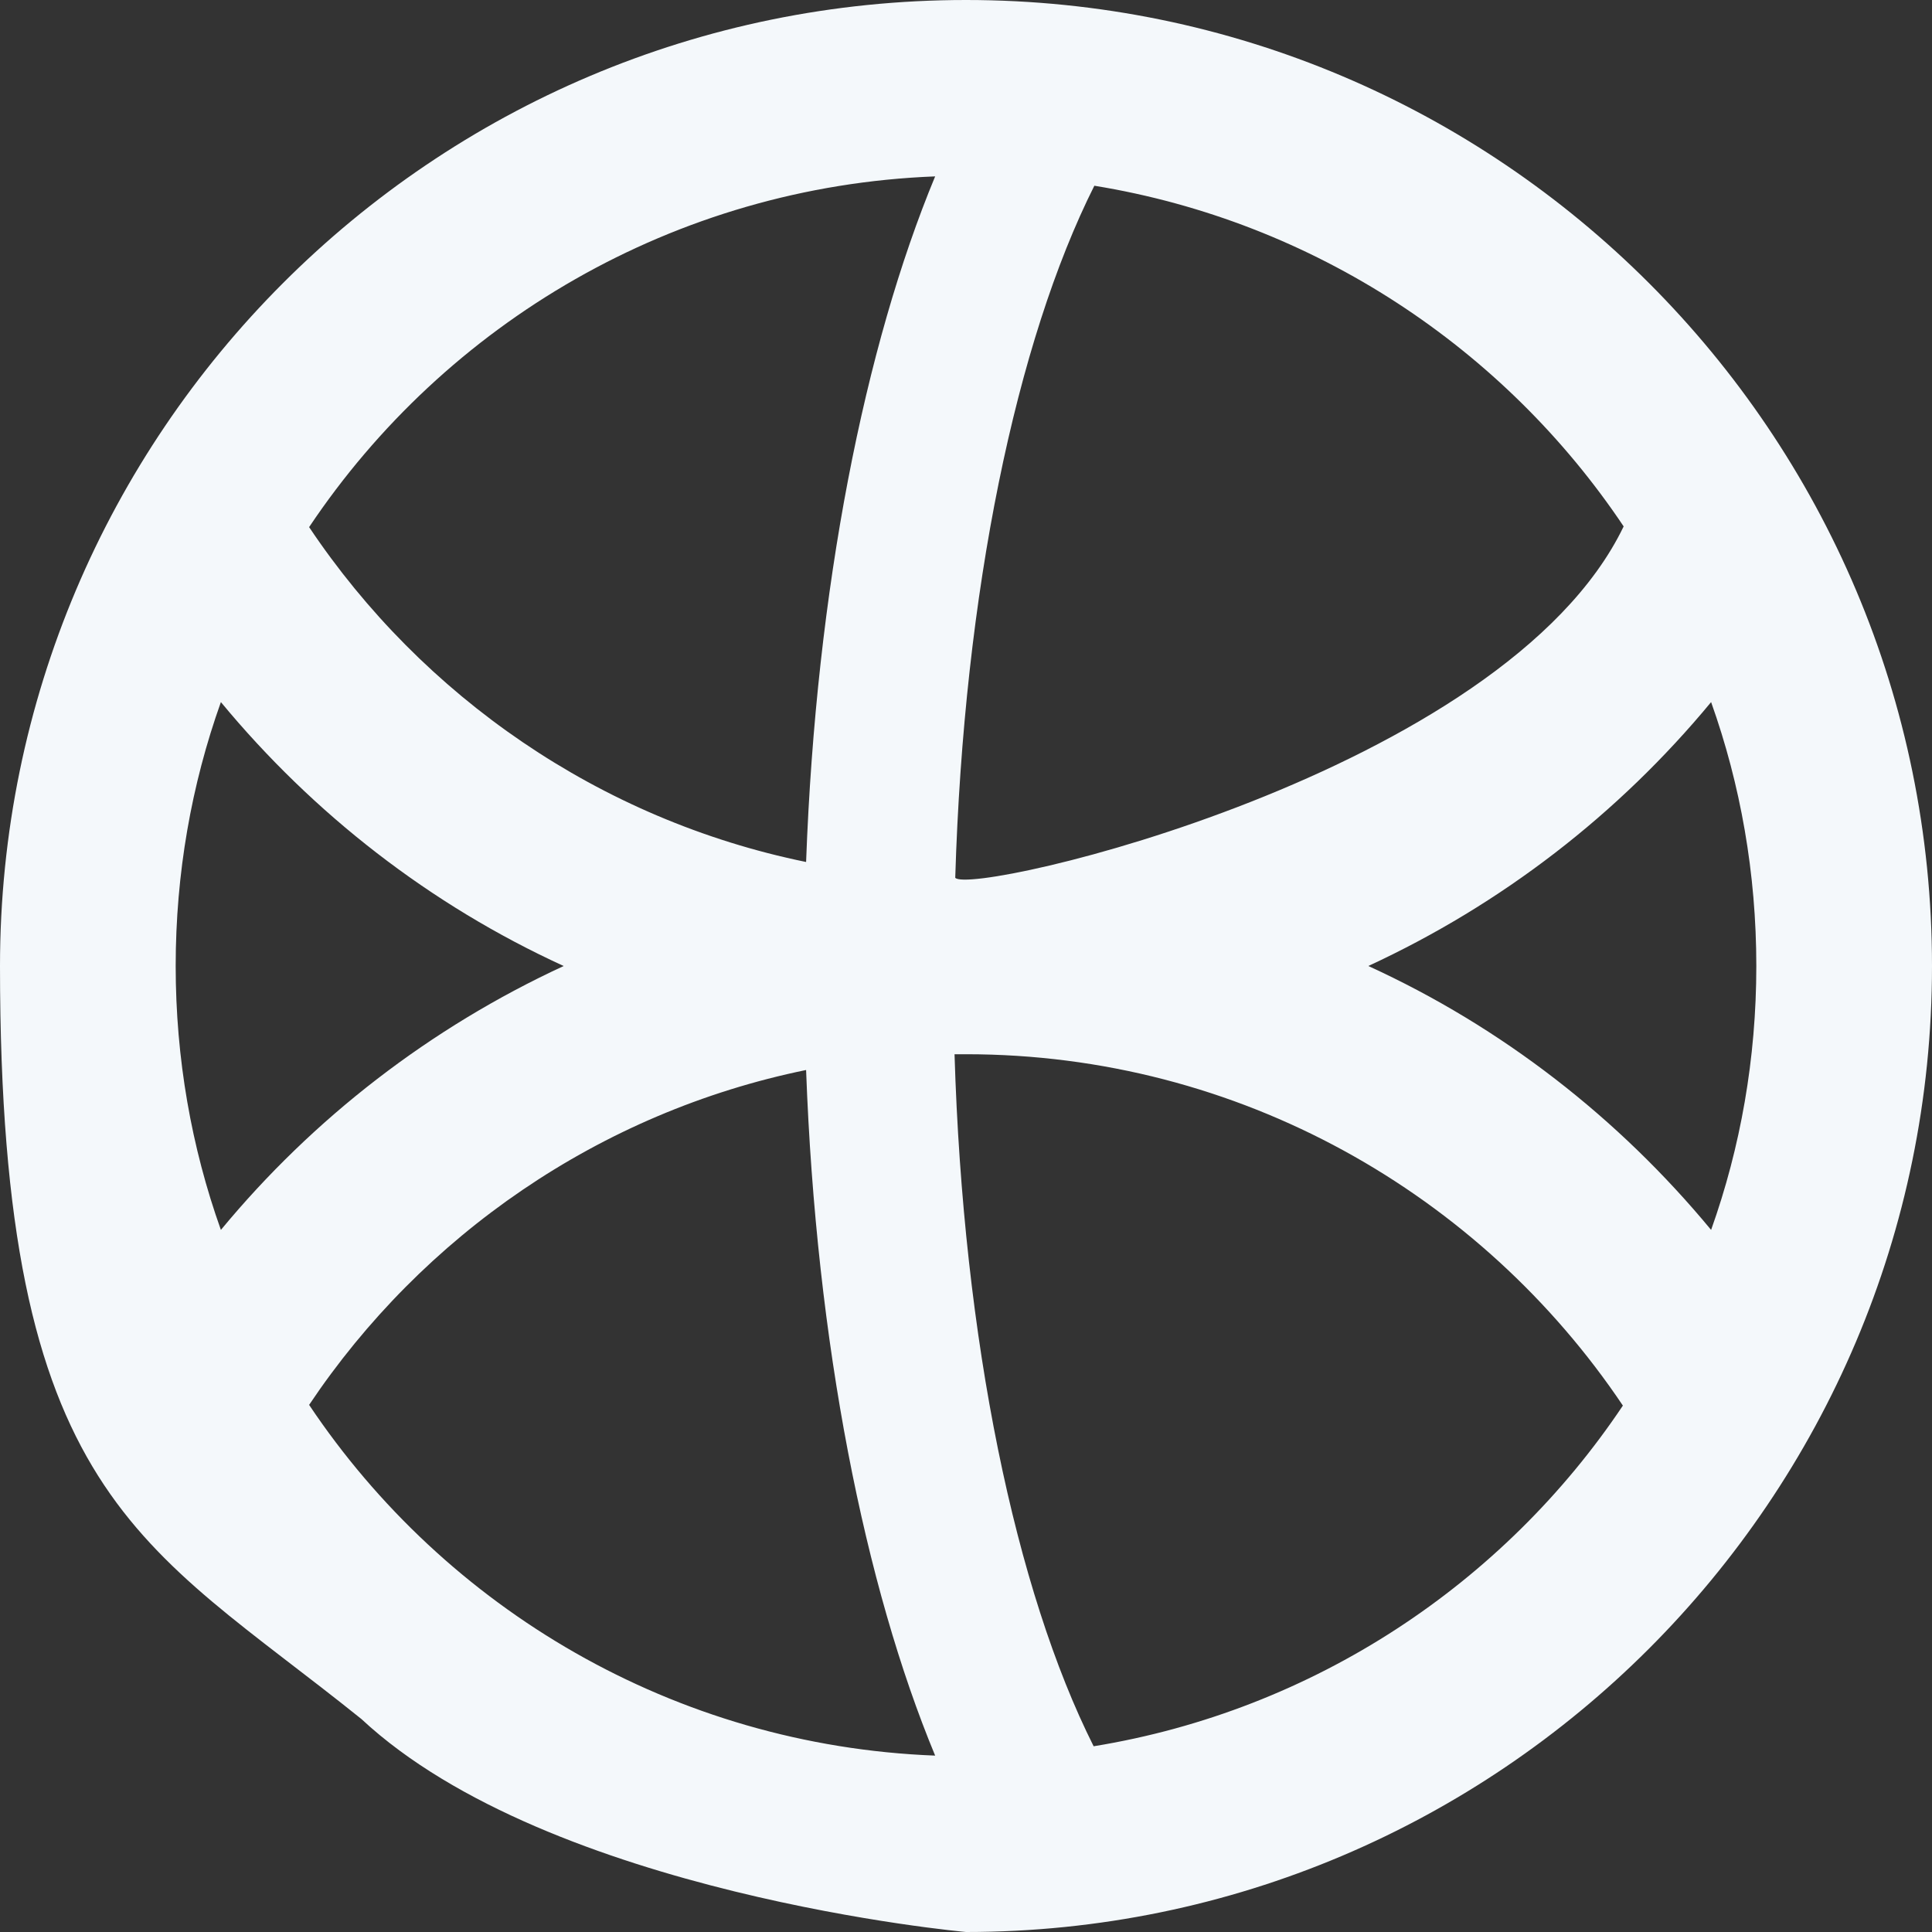 <?xml version="1.0" encoding="UTF-8"?>
<svg xmlns="http://www.w3.org/2000/svg" width="30" height="30" viewBox="0 0 30 30" fill="none">
  <rect x="0" y="0" width="30" height="30" fill="#333333" stroke="none"/>
  <g clip-path="url(#clip0_4051_818)">
    <path fill-rule="evenodd" clip-rule="evenodd" d="M14.521 2.739C10.468 2.895 6.915 5.022 4.8 8.185C6.559 10.813 9.31 12.728 12.517 13.385C12.673 9.131 13.43 5.367 14.521 2.739ZM16.993 2.884C15.78 5.301 14.967 9.187 14.833 13.63C15.078 13.92 23.363 12.016 25.212 8.174C23.363 5.412 20.412 3.441 16.993 2.884ZM3.43 10.902C2.973 12.183 2.728 13.563 2.728 15C2.728 16.436 2.973 17.817 3.43 19.098C4.866 17.361 6.682 15.958 8.753 15C6.682 14.053 4.866 12.639 3.43 10.902ZM26.57 10.902C25.134 12.639 23.319 14.042 21.247 15C23.319 15.947 25.134 17.361 26.57 19.098C27.027 17.817 27.272 16.436 27.272 15C27.272 13.563 27.027 12.183 26.57 10.902ZM15 16.37C14.944 16.37 14.877 16.37 14.822 16.37C14.956 20.813 15.768 24.699 16.982 27.116C20.401 26.559 23.352 24.588 25.2 21.826C22.995 18.541 19.243 16.37 15 16.37ZM12.517 16.615C9.31 17.272 6.559 19.187 4.8 21.815C6.915 24.978 10.468 27.105 14.521 27.261C13.43 24.633 12.673 20.869 12.517 16.615ZM15 30C23.274 30 30 23.274 30 15C30 6.726 23.285 0 15 0C6.715 0 0 6.726 0 15C0 23.274 2.194 23.942 5.612 26.693C8.541 29.421 15 30 15 30Z" fill="#F4F8FB"></path>
  </g>
  <defs>
    <clipPath id="clip0_4051_818">
      <rect width="30" height="30" fill="white"></rect>
    </clipPath>
  </defs>
</svg>
